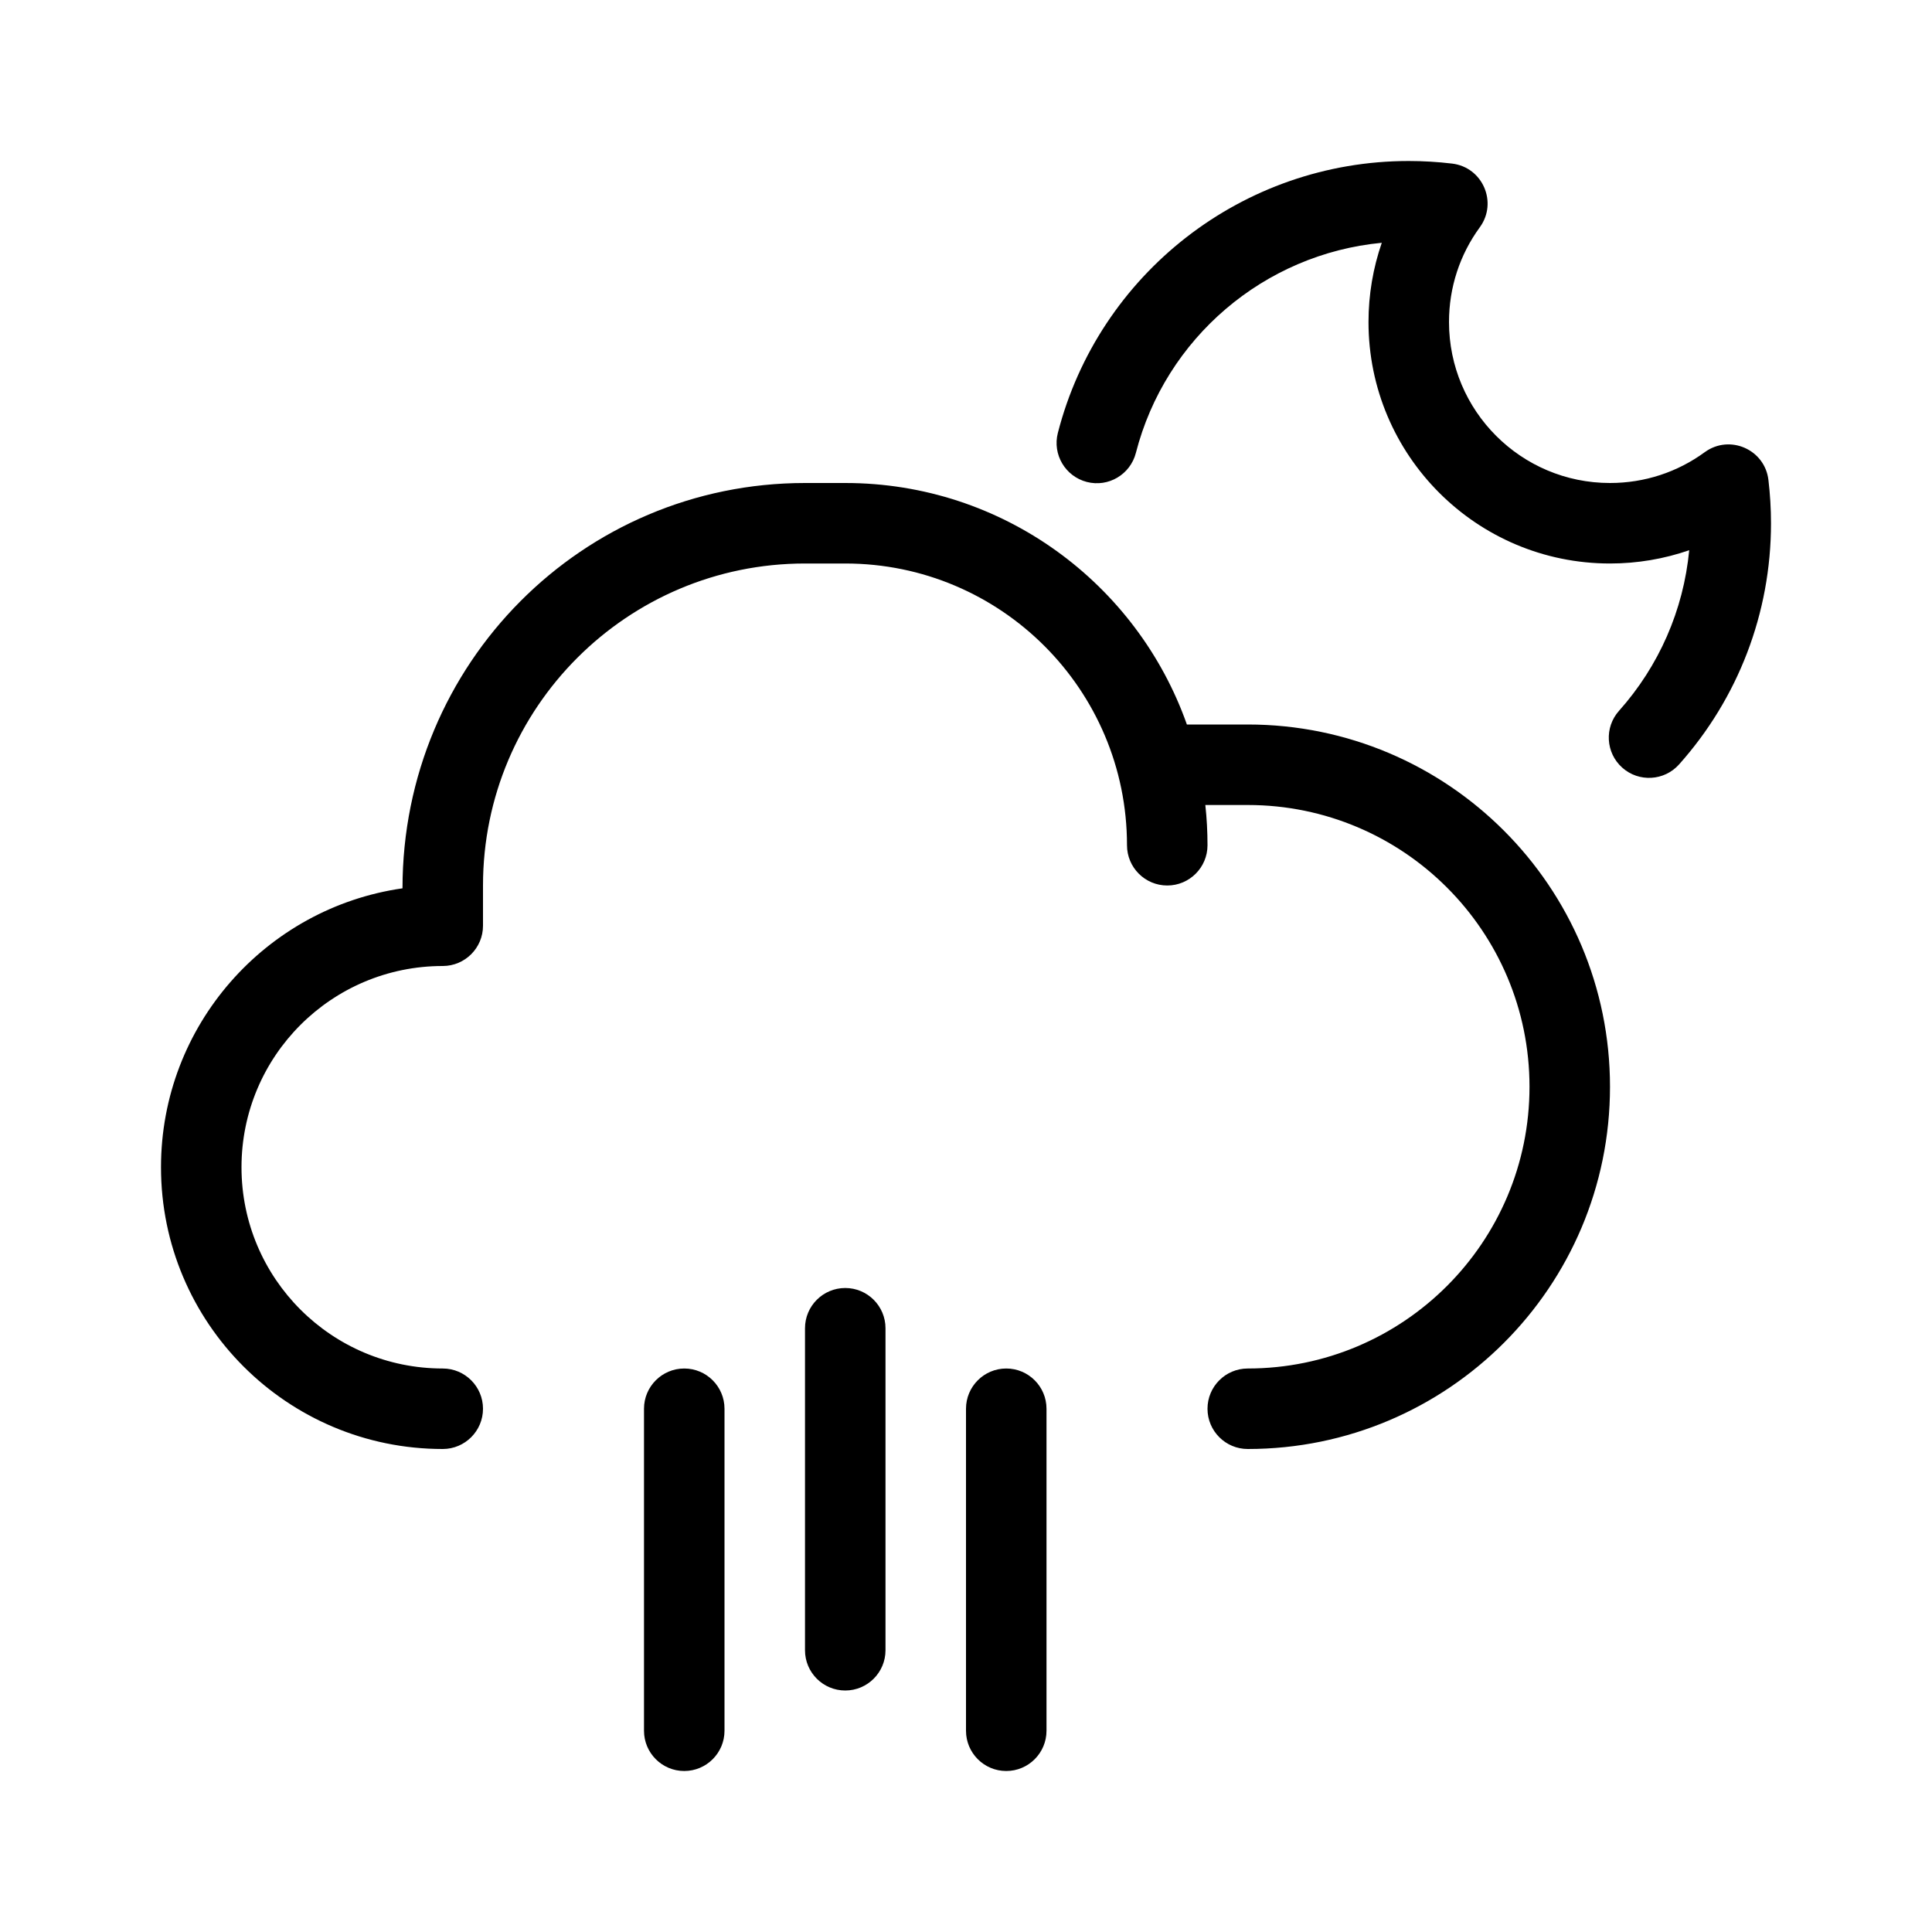 <?xml version="1.0" encoding="utf-8"?>
<svg fill="#000000" width="800px" height="800px" viewBox="0 0 24 24" xmlns="http://www.w3.org/2000/svg">
  <path d="M14.744,9 L15.5,9 C17.985,9 20,11.015 20,13.5 C20,15.985 17.985,18 15.5,18 C15.224,18 15,17.776 15,17.5 C15,17.224 15.224,17 15.5,17 C17.433,17 19,15.433 19,13.5 C19,11.567 17.433,10 15.5,10 L14.973,10 C14.991,10.164 15,10.331 15,10.5 C15,10.776 14.776,11 14.5,11 C14.224,11 14,10.776 14,10.5 C14,8.567 12.433,7 10.5,7 L10,7 C7.791,7 6,8.791 6,11 L6,11.5 C6,11.776 5.776,12 5.5,12 C4.119,12 3,13.119 3,14.5 C3,15.881 4.119,17 5.5,17 C5.776,17 6,17.224 6,17.5 C6,17.776 5.776,18 5.5,18 C3.567,18 2,16.433 2,14.5 C2,12.737 3.304,11.278 5,11.035 C5,8.239 7.239,6 10,6 L10.5,6 C12.459,6 14.126,7.252 14.744,9 L14.744,9 Z M14.11,5.627 C14.041,5.894 13.769,6.056 13.501,5.987 C13.234,5.918 13.072,5.646 13.141,5.378 C13.648,3.404 15.434,2 17.5,2 C17.681,2 17.86,2.011 18.038,2.032 C18.418,2.077 18.608,2.514 18.383,2.823 C18.135,3.162 18,3.57 18,4 C18,5.105 18.895,6 20,6 C20.43,6 20.838,5.865 21.177,5.617 C21.486,5.392 21.923,5.582 21.968,5.962 C21.989,6.14 22,6.319 22,6.5 C22,7.62 21.589,8.677 20.858,9.496 C20.674,9.702 20.358,9.72 20.152,9.536 C19.946,9.352 19.928,9.036 20.112,8.83 C20.607,8.275 20.913,7.581 20.984,6.835 C20.672,6.943 20.34,7 20,7 C18.343,7 17,5.657 17,4 C17,3.66 17.057,3.328 17.165,3.016 C15.703,3.155 14.476,4.2 14.11,5.627 Z M8,17.5 C8,17.224 8.224,17 8.5,17 C8.776,17 9,17.224 9,17.5 L9,21.5 C9,21.776 8.776,22 8.5,22 C8.224,22 8,21.776 8,21.5 L8,17.5 Z M10,16.5 C10,16.224 10.224,16 10.5,16 C10.776,16 11,16.224 11,16.5 L11,20.5 C11,20.776 10.776,21 10.5,21 C10.224,21 10,20.776 10,20.5 L10,16.5 Z M12,17.5 C12,17.224 12.224,17 12.5,17 C12.776,17 13,17.224 13,17.5 L13,21.5 C13,21.776 12.776,22 12.5,22 C12.224,22 12,21.776 12,21.5 L12,17.5 Z"/>
</svg>